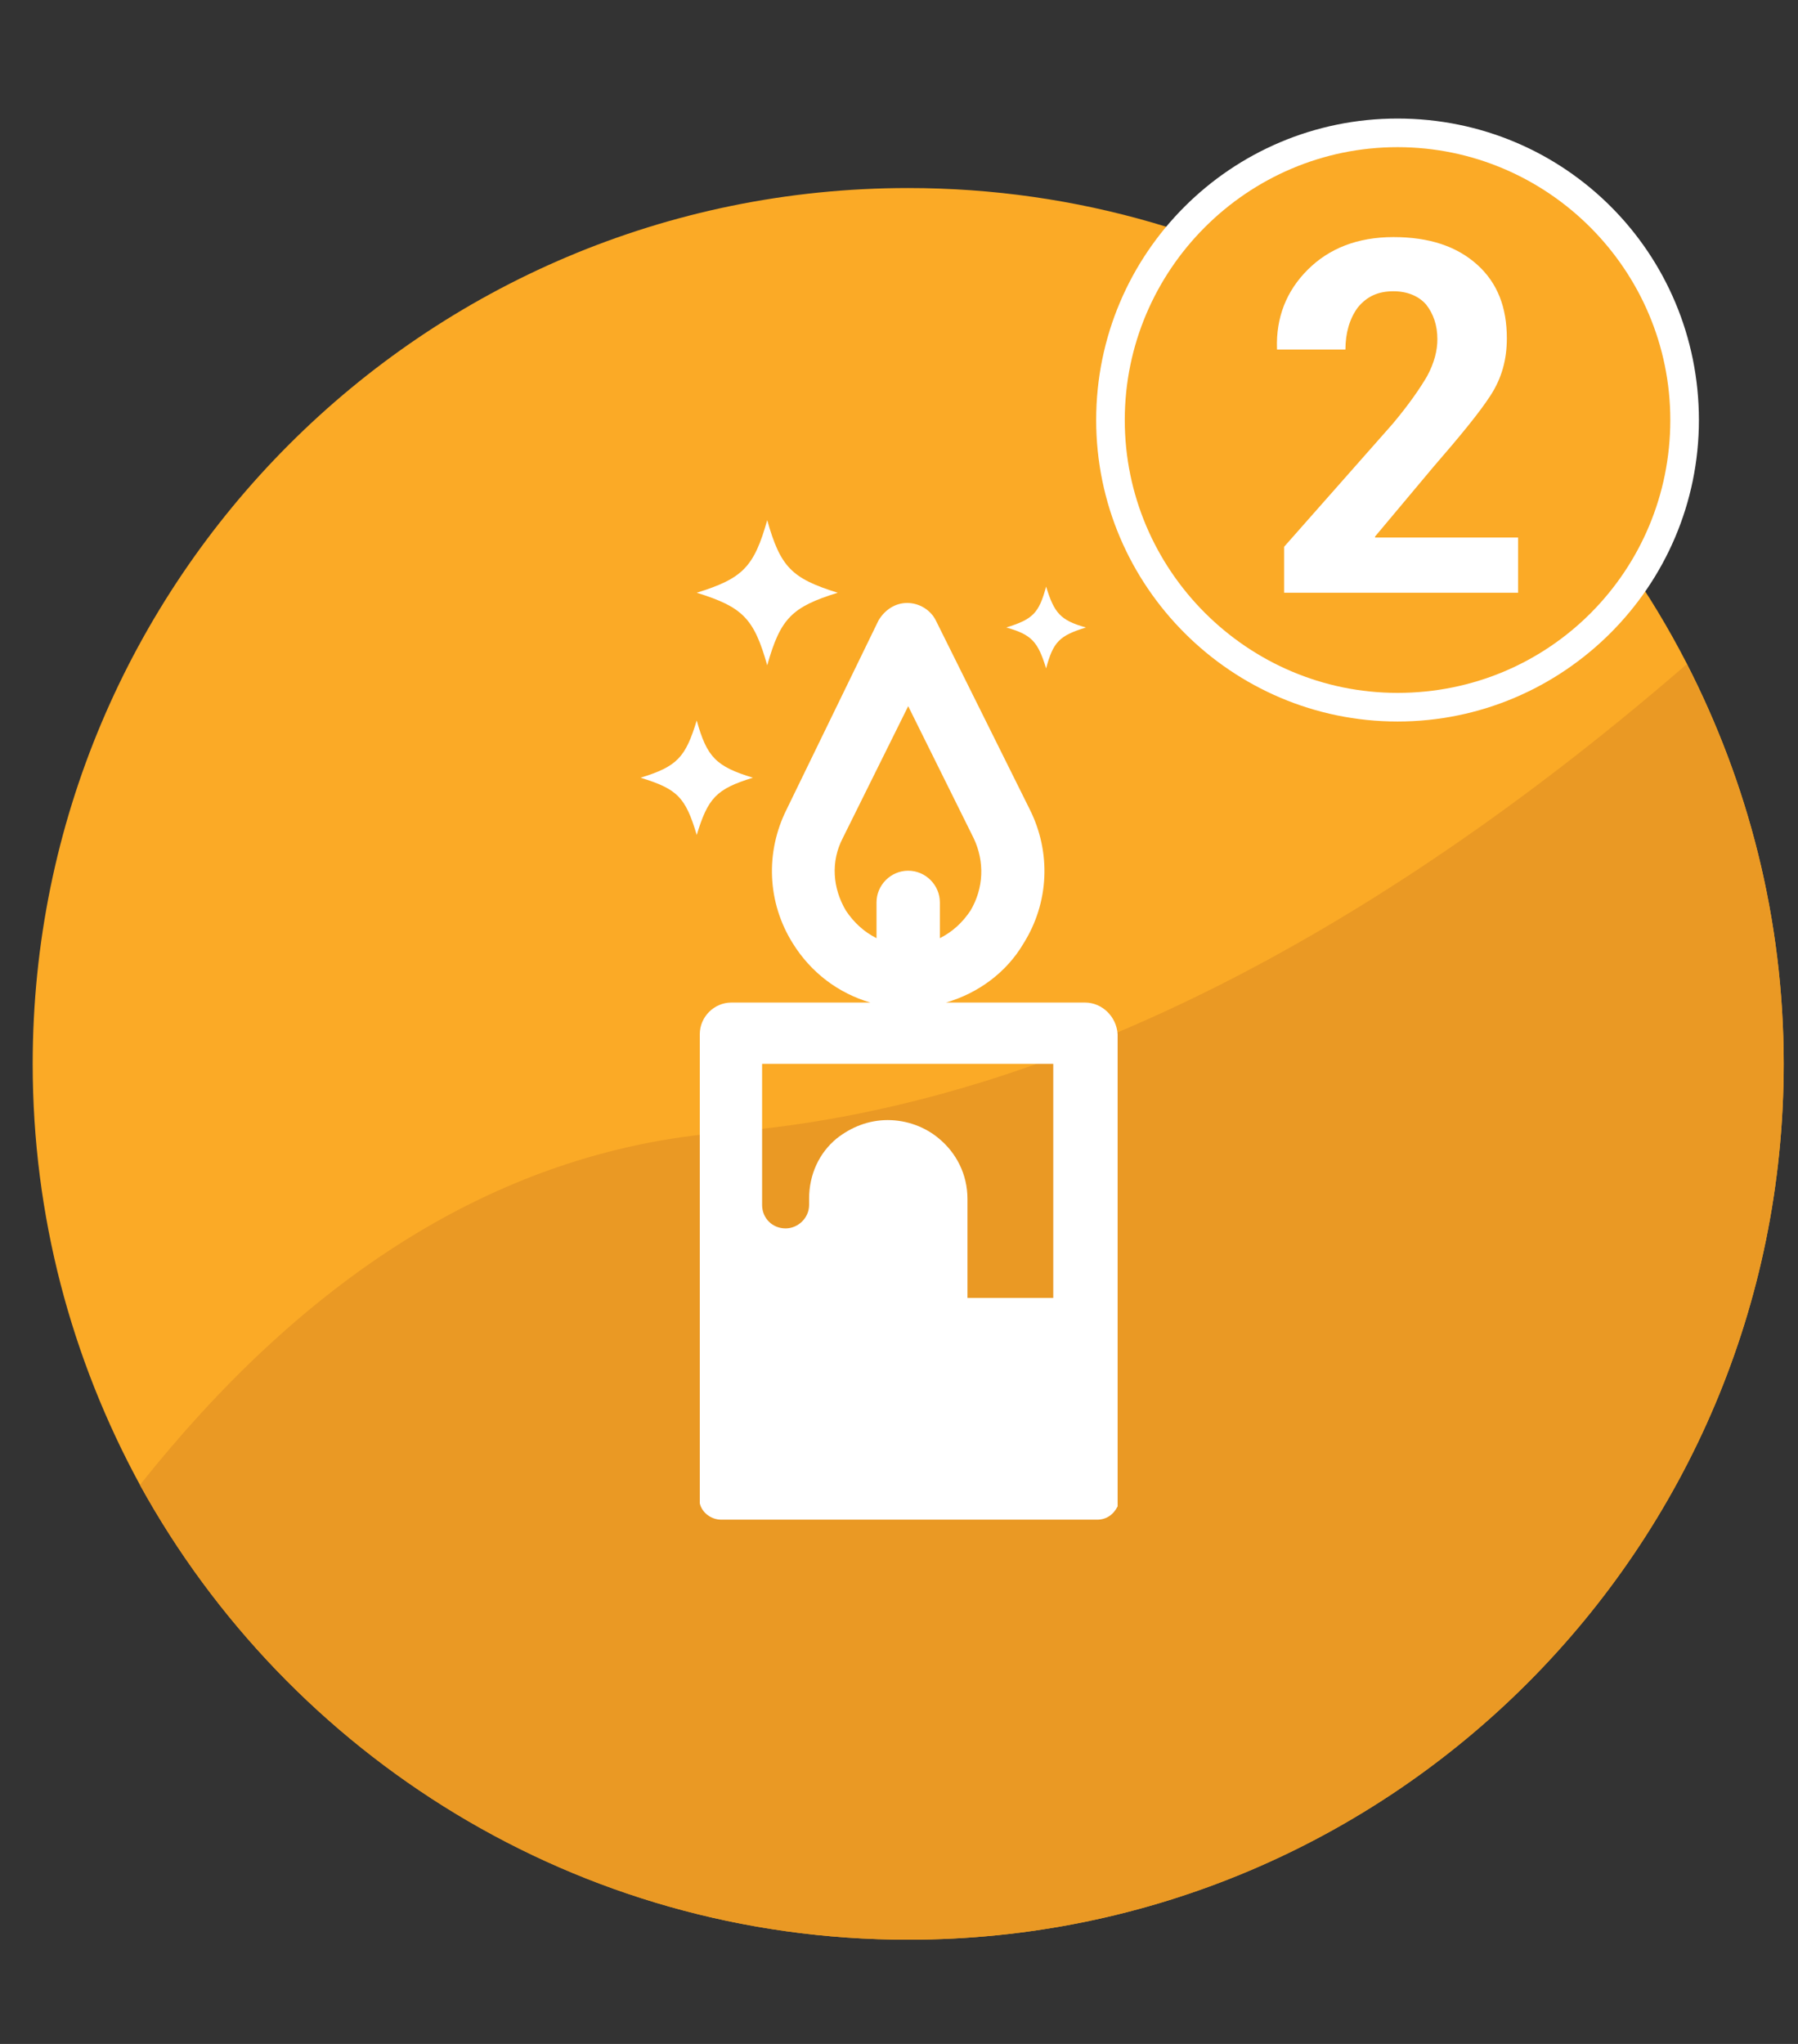 <?xml version="1.0" encoding="utf-8"?>
<!-- Generator: Adobe Illustrator 19.0.0, SVG Export Plug-In . SVG Version: 6.00 Build 0)  -->
<svg version="1.1" id="Layer_1" xmlns="http://www.w3.org/2000/svg" xmlns:xlink="http://www.w3.org/1999/xlink" x="0px" y="0px"
	 viewBox="0 0 176 200" style="enable-background:new 0 0 176 200;" xml:space="preserve">
<rect x="0" y="0" width="176" height="200" fill="#333333" stroke="none"/>
<style type="text/css">
	.st0{fill:#FBAA26;}
	.st1{fill:#EA9924;}
	.st2{fill:#FFFFFF;}
	.st3{enable-background:new    ;}
	.st4{fill:none;}
</style>
<g>
	<path class="st0" d="M174.6,104.1c0,47.3-38.3,85.7-85.7,85.7c-32.4,0-60.6-18-75.2-44.5C7,133,3.2,119,3.2,104.1
		c0-47.3,38.3-85.7,85.7-85.7c33.2,0,62,18.9,76.2,46.5C171.1,76.6,174.6,89.9,174.6,104.1z"/>
	<path class="st1" d="M174.6,104.1c0,47.3-38.3,85.7-85.7,85.7c-32.4,0-60.6-18-75.2-44.5c15.5-19.5,34.4-32.7,57.3-34.5
		c33.3-2.6,65.8-21.3,94.1-45.8C171.1,76.6,174.6,89.9,174.6,104.1z"/>
</g>
<path id="XMLID_33_" class="st2" d="M106.3,61.4c-2.6,0.8-3.2,1.4-3.9,4c-0.8-2.6-1.4-3.3-3.9-4c2.6-0.8,3.2-1.4,3.9-4
	C103.2,60,103.8,60.7,106.3,61.4z"/>
<path id="XMLID_28_" class="st2" d="M73.7,76.1c-3.6,1.1-4.4,2-5.5,5.6c-1.1-3.7-1.9-4.5-5.5-5.6c3.6-1.1,4.4-2,5.5-5.6
	C69.2,74.1,70.1,75,73.7,76.1z"/>
<path id="XMLID_4_" class="st2" d="M82,58c-4.5,1.4-5.6,2.5-6.9,7.1c-1.3-4.6-2.4-5.7-6.9-7.1c4.5-1.4,5.6-2.5,6.9-7.1
	C76.4,55.5,77.5,56.6,82,58z"/>
<path id="XMLID_9_" class="st2" d="M136.8,17.1c13.2,0,24,10.8,24,24s-10.8,24-24,24s-24-10.8-24-24S123.6,17.1,136.8,17.1
	 M136.8,11.6c-16.3,0-29.5,13.2-29.5,29.5s13.3,29.5,29.5,29.5s29.5-13.2,29.5-29.5S153.2,11.6,136.8,11.6L136.8,11.6z"/>
<path id="XMLID_8_" class="st0" d="M136.8,67.8c-14.7,0-26.7-12-26.7-26.7s12-26.7,26.7-26.7s26.7,12,26.7,26.7
	S151.7,67.8,136.8,67.8z"/>
<g id="XMLID_2_" class="st3">
	<path class="st2" d="M148.7,58h-23v-4.5l10.6-12c1.6-1.9,2.7-3.5,3.4-4.7c0.7-1.3,1-2.5,1-3.6c0-1.4-0.4-2.5-1.1-3.4
		c-0.7-0.8-1.8-1.3-3.2-1.3c-1.5,0-2.6,0.5-3.5,1.6c-0.8,1.1-1.2,2.5-1.2,4.1h-6.7l0-0.1c-0.1-3,0.9-5.6,3-7.7
		c2.1-2.1,4.9-3.2,8.4-3.2c3.5,0,6.2,0.9,8.2,2.7s2.9,4.2,2.9,7.2c0,2.1-0.5,3.9-1.6,5.6c-1.1,1.7-3,4-5.6,7l-5.7,6.8l0,0.1h14V58z"
		/>
</g>
<path class="st4" d="M85.8,88.3c0-1.7,1.4-3.1,3.1-3.1c1.7,0,3.1,1.4,3.1,3.1v3.5c1.2-0.6,2.2-1.5,3-2.7c1.3-2.2,1.5-4.8,0.3-7.1
	l-6.4-12.9L82.5,82c-1.1,2.3-1,4.9,0.3,7.1c0.8,1.2,1.8,2.1,3,2.7V88.3z"/>
<path class="st4" d="M103.2,120.3L103.2,120.3l-0.1-8.8v-7.3H74.7v7.3v6.5c0,1.3,1,2.3,2.3,2.3c1.3,0,2.3-1,2.3-2.3v-0.6
	c0-2.4,1.1-4.5,2.7-5.9c1.3-1.1,3.1-1.8,5-1.8c1.9,0,3.6,0.7,5,1.8c1.7,1.4,2.8,3.5,2.8,5.9v9.7h8.4V121
	C103.1,120.8,103.2,120.6,103.2,120.3z"/>
<path class="st4" d="M85.8,88.3c0-1.7,1.4-3.1,3.1-3.1c1.7,0,3.1,1.4,3.1,3.1v3.5c1.2-0.6,2.2-1.5,3-2.7c1.3-2.2,1.5-4.8,0.3-7.1
	l-6.4-12.9L82.5,82c-1.1,2.3-1,4.9,0.3,7.1c0.8,1.2,1.8,2.1,3,2.7V88.3z"/>
<path class="st4" d="M88.6,117.4c0-0.9-0.7-1.6-1.6-1.6c-0.9,0-1.6,0.7-1.6,1.6v0.6c0,4.7-3.8,8.5-8.5,8.5c-0.8,0-1.6-0.1-2.3-0.3
	v0.9h13.9V117.4z"/>
<path class="st4" d="M74.7,111.5v6.5c0,1.3,1,2.3,2.3,2.3c1.3,0,2.3-1,2.3-2.3v-0.6c0-2.4,1.1-4.5,2.7-5.9H92
	c1.7,1.4,2.8,3.5,2.8,5.9v9.7h8.4v-4.7V121v-0.7v-2v-6.7v-7.3H74.7V111.5z"/>
<path class="st2" d="M106.2,98.1H92.6c3.1-0.9,5.9-2.9,7.6-5.8c2.5-4,2.7-8.9,0.6-13.1l-9.2-18.5c-0.5-1-1.6-1.7-2.8-1.7
	s-2.2,0.7-2.8,1.7L77,79.2c-2.1,4.2-1.9,9.1,0.6,13.1c1.8,2.9,4.5,4.9,7.6,5.8H71.6c-1.7,0-3.1,1.4-3.1,3.1v10.3v17.2v18.4
	c0.2,0.9,1.1,1.6,2.1,1.6h4.1h28.5h4.2c0.9,0,1.6-0.5,2-1.3v-19.1v-16.8v-10.3C109.3,99.5,107.9,98.1,106.2,98.1z M82.8,89.1
	c-1.3-2.2-1.5-4.8-0.3-7.1l6.4-12.9L95.3,82c1.1,2.3,1,4.9-0.3,7.1c-0.8,1.2-1.8,2.1-3,2.7v-3.5c0-1.7-1.4-3.1-3.1-3.1
	c-1.7,0-3.1,1.4-3.1,3.1v3.5C84.6,91.2,83.6,90.3,82.8,89.1z M103.1,111.5v6.7v2v0.7v1.4v4.7h-8.4v-9.7c0-2.4-1.1-4.5-2.8-5.9
	c-1.3-1.1-3.1-1.8-5-1.8c-1.9,0-3.6,0.7-5,1.8c-1.7,1.4-2.7,3.5-2.7,5.9v0.6c0,1.3-1.1,2.3-2.3,2.3c-1.3,0-2.3-1-2.3-2.3v-6.5v-7.3
	h28.5V111.5z"/>
</svg>
